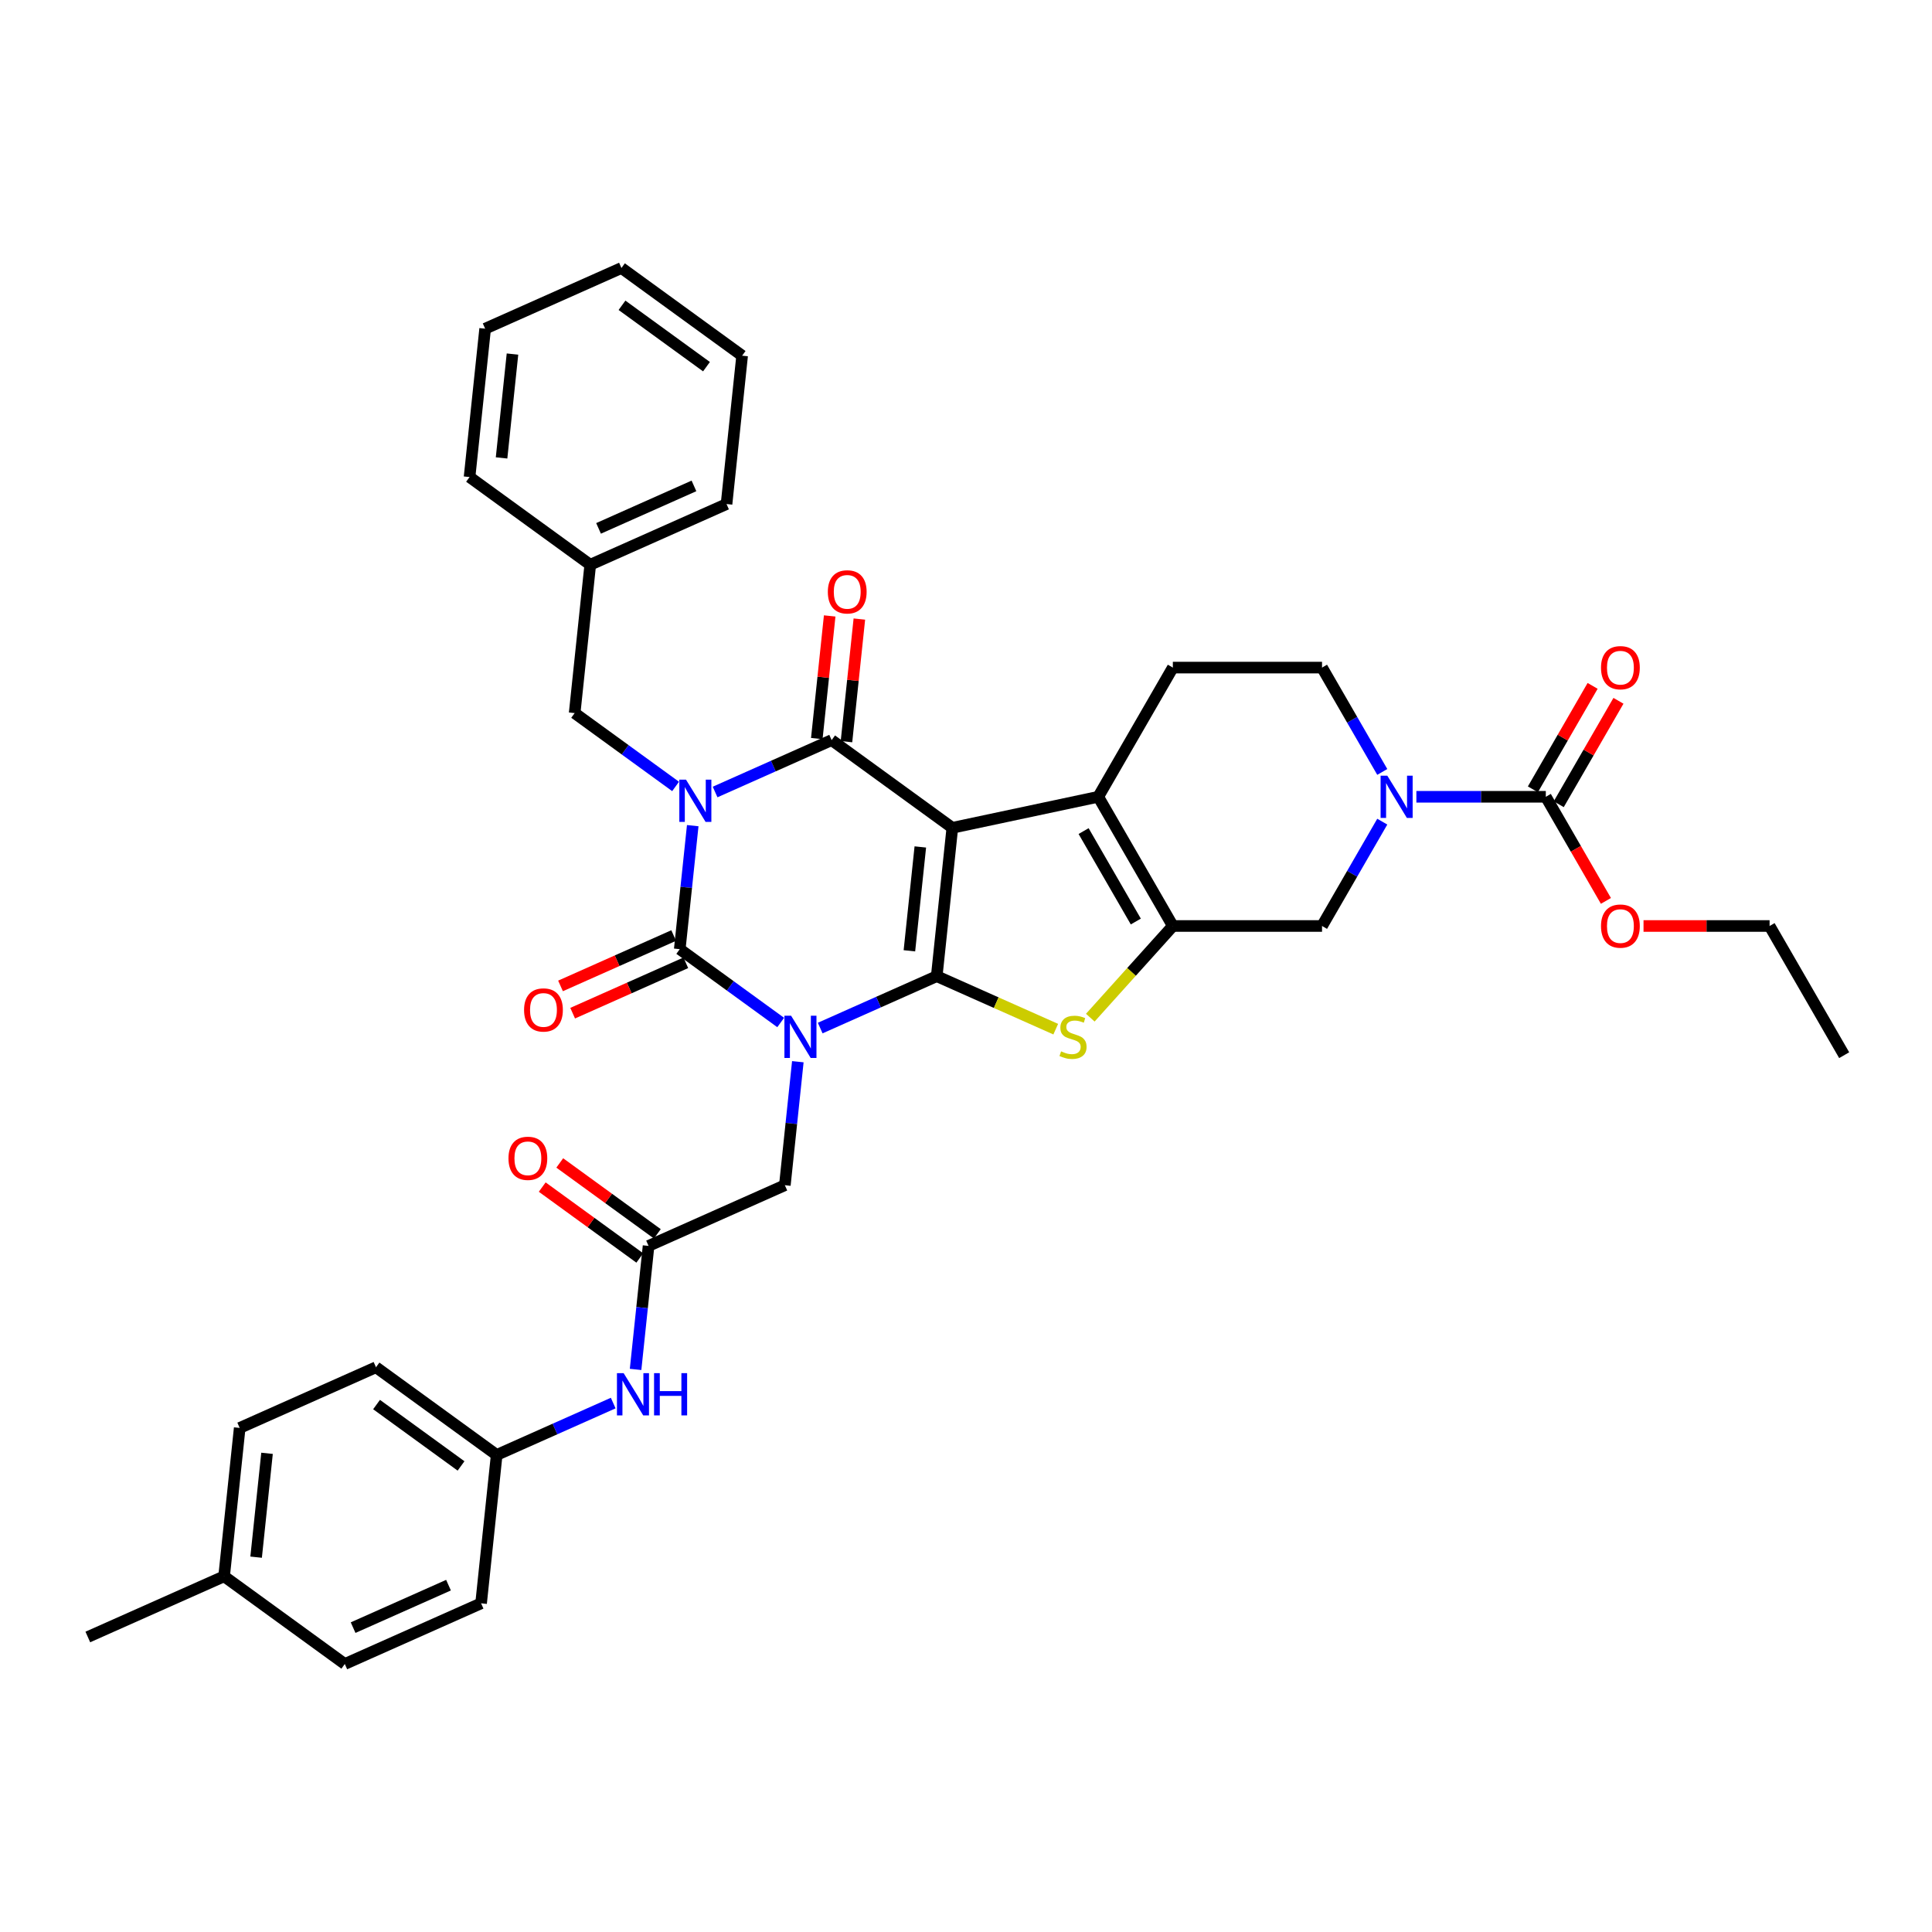 <?xml version='1.0' encoding='iso-8859-1'?>
<svg version='1.1' baseProfile='full'
              xmlns='http://www.w3.org/2000/svg'
                      xmlns:rdkit='http://www.rdkit.org/xml'
                      xmlns:xlink='http://www.w3.org/1999/xlink'
                  xml:space='preserve'
width='1000px' height='1000px' viewBox='0 0 1000 1000'>
<!-- END OF HEADER -->
<rect style='opacity:1.0;fill:#FFFFFF;stroke:none' width='1000' height='1000' x='0' y='0'> </rect>
<path class='bond-0' d='M 484.852,505.267 L 454.693,518.694' style='fill:none;fill-rule:evenodd;stroke:#000000;stroke-width:6px;stroke-linecap:butt;stroke-linejoin:miter;stroke-opacity:1' />
<path class='bond-0' d='M 454.693,518.694 L 424.533,532.122' style='fill:none;fill-rule:evenodd;stroke:#0000FF;stroke-width:6px;stroke-linecap:butt;stroke-linejoin:miter;stroke-opacity:1' />
<path class='bond-1' d='M 484.852,505.267 L 492.923,428.471' style='fill:none;fill-rule:evenodd;stroke:#000000;stroke-width:6px;stroke-linecap:butt;stroke-linejoin:miter;stroke-opacity:1' />
<path class='bond-1' d='M 470.704,492.133 L 476.354,438.376' style='fill:none;fill-rule:evenodd;stroke:#000000;stroke-width:6px;stroke-linecap:butt;stroke-linejoin:miter;stroke-opacity:1' />
<path class='bond-5' d='M 484.852,505.267 L 515.652,518.98' style='fill:none;fill-rule:evenodd;stroke:#000000;stroke-width:6px;stroke-linecap:butt;stroke-linejoin:miter;stroke-opacity:1' />
<path class='bond-5' d='M 515.652,518.98 L 546.452,532.693' style='fill:none;fill-rule:evenodd;stroke:#CCCC00;stroke-width:6px;stroke-linecap:butt;stroke-linejoin:miter;stroke-opacity:1' />
<path class='bond-3' d='M 404.086,529.246 L 377.962,510.266' style='fill:none;fill-rule:evenodd;stroke:#0000FF;stroke-width:6px;stroke-linecap:butt;stroke-linejoin:miter;stroke-opacity:1' />
<path class='bond-3' d='M 377.962,510.266 L 351.839,491.286' style='fill:none;fill-rule:evenodd;stroke:#000000;stroke-width:6px;stroke-linecap:butt;stroke-linejoin:miter;stroke-opacity:1' />
<path class='bond-11' d='M 412.957,549.539 L 409.598,581.504' style='fill:none;fill-rule:evenodd;stroke:#0000FF;stroke-width:6px;stroke-linecap:butt;stroke-linejoin:miter;stroke-opacity:1' />
<path class='bond-11' d='M 409.598,581.504 L 406.238,613.469' style='fill:none;fill-rule:evenodd;stroke:#000000;stroke-width:6px;stroke-linecap:butt;stroke-linejoin:miter;stroke-opacity:1' />
<path class='bond-4' d='M 492.923,428.471 L 430.452,383.084' style='fill:none;fill-rule:evenodd;stroke:#000000;stroke-width:6px;stroke-linecap:butt;stroke-linejoin:miter;stroke-opacity:1' />
<path class='bond-6' d='M 492.923,428.471 L 568.454,412.417' style='fill:none;fill-rule:evenodd;stroke:#000000;stroke-width:6px;stroke-linecap:butt;stroke-linejoin:miter;stroke-opacity:1' />
<path class='bond-2' d='M 370.134,409.939 L 400.293,396.511' style='fill:none;fill-rule:evenodd;stroke:#0000FF;stroke-width:6px;stroke-linecap:butt;stroke-linejoin:miter;stroke-opacity:1' />
<path class='bond-2' d='M 400.293,396.511 L 430.452,383.084' style='fill:none;fill-rule:evenodd;stroke:#000000;stroke-width:6px;stroke-linecap:butt;stroke-linejoin:miter;stroke-opacity:1' />
<path class='bond-13' d='M 349.686,407.063 L 323.563,388.083' style='fill:none;fill-rule:evenodd;stroke:#0000FF;stroke-width:6px;stroke-linecap:butt;stroke-linejoin:miter;stroke-opacity:1' />
<path class='bond-13' d='M 323.563,388.083 L 297.439,369.103' style='fill:none;fill-rule:evenodd;stroke:#000000;stroke-width:6px;stroke-linecap:butt;stroke-linejoin:miter;stroke-opacity:1' />
<path class='bond-38' d='M 358.558,427.356 L 355.198,459.321' style='fill:none;fill-rule:evenodd;stroke:#0000FF;stroke-width:6px;stroke-linecap:butt;stroke-linejoin:miter;stroke-opacity:1' />
<path class='bond-38' d='M 355.198,459.321 L 351.839,491.286' style='fill:none;fill-rule:evenodd;stroke:#000000;stroke-width:6px;stroke-linecap:butt;stroke-linejoin:miter;stroke-opacity:1' />
<path class='bond-15' d='M 348.698,484.232 L 319.411,497.271' style='fill:none;fill-rule:evenodd;stroke:#000000;stroke-width:6px;stroke-linecap:butt;stroke-linejoin:miter;stroke-opacity:1' />
<path class='bond-15' d='M 319.411,497.271 L 290.124,510.311' style='fill:none;fill-rule:evenodd;stroke:#FF0000;stroke-width:6px;stroke-linecap:butt;stroke-linejoin:miter;stroke-opacity:1' />
<path class='bond-15' d='M 354.979,498.341 L 325.693,511.38' style='fill:none;fill-rule:evenodd;stroke:#000000;stroke-width:6px;stroke-linecap:butt;stroke-linejoin:miter;stroke-opacity:1' />
<path class='bond-15' d='M 325.693,511.38 L 296.406,524.419' style='fill:none;fill-rule:evenodd;stroke:#FF0000;stroke-width:6px;stroke-linecap:butt;stroke-linejoin:miter;stroke-opacity:1' />
<path class='bond-16' d='M 438.132,383.891 L 441.467,352.157' style='fill:none;fill-rule:evenodd;stroke:#000000;stroke-width:6px;stroke-linecap:butt;stroke-linejoin:miter;stroke-opacity:1' />
<path class='bond-16' d='M 441.467,352.157 L 444.803,320.423' style='fill:none;fill-rule:evenodd;stroke:#FF0000;stroke-width:6px;stroke-linecap:butt;stroke-linejoin:miter;stroke-opacity:1' />
<path class='bond-16' d='M 422.773,382.276 L 426.108,350.543' style='fill:none;fill-rule:evenodd;stroke:#000000;stroke-width:6px;stroke-linecap:butt;stroke-linejoin:miter;stroke-opacity:1' />
<path class='bond-16' d='M 426.108,350.543 L 429.444,318.809' style='fill:none;fill-rule:evenodd;stroke:#FF0000;stroke-width:6px;stroke-linecap:butt;stroke-linejoin:miter;stroke-opacity:1' />
<path class='bond-7' d='M 564.336,526.743 L 585.7,503.016' style='fill:none;fill-rule:evenodd;stroke:#CCCC00;stroke-width:6px;stroke-linecap:butt;stroke-linejoin:miter;stroke-opacity:1' />
<path class='bond-7' d='M 585.7,503.016 L 607.063,479.29' style='fill:none;fill-rule:evenodd;stroke:#000000;stroke-width:6px;stroke-linecap:butt;stroke-linejoin:miter;stroke-opacity:1' />
<path class='bond-14' d='M 568.454,412.417 L 607.063,345.544' style='fill:none;fill-rule:evenodd;stroke:#000000;stroke-width:6px;stroke-linecap:butt;stroke-linejoin:miter;stroke-opacity:1' />
<path class='bond-37' d='M 568.454,412.417 L 607.063,479.29' style='fill:none;fill-rule:evenodd;stroke:#000000;stroke-width:6px;stroke-linecap:butt;stroke-linejoin:miter;stroke-opacity:1' />
<path class='bond-37' d='M 560.871,430.17 L 587.897,476.981' style='fill:none;fill-rule:evenodd;stroke:#000000;stroke-width:6px;stroke-linecap:butt;stroke-linejoin:miter;stroke-opacity:1' />
<path class='bond-10' d='M 607.063,479.29 L 684.282,479.29' style='fill:none;fill-rule:evenodd;stroke:#000000;stroke-width:6px;stroke-linecap:butt;stroke-linejoin:miter;stroke-opacity:1' />
<path class='bond-8' d='M 715.463,425.281 L 699.872,452.286' style='fill:none;fill-rule:evenodd;stroke:#0000FF;stroke-width:6px;stroke-linecap:butt;stroke-linejoin:miter;stroke-opacity:1' />
<path class='bond-8' d='M 699.872,452.286 L 684.282,479.29' style='fill:none;fill-rule:evenodd;stroke:#000000;stroke-width:6px;stroke-linecap:butt;stroke-linejoin:miter;stroke-opacity:1' />
<path class='bond-9' d='M 733.114,412.417 L 766.612,412.417' style='fill:none;fill-rule:evenodd;stroke:#0000FF;stroke-width:6px;stroke-linecap:butt;stroke-linejoin:miter;stroke-opacity:1' />
<path class='bond-9' d='M 766.612,412.417 L 800.109,412.417' style='fill:none;fill-rule:evenodd;stroke:#000000;stroke-width:6px;stroke-linecap:butt;stroke-linejoin:miter;stroke-opacity:1' />
<path class='bond-39' d='M 715.463,399.552 L 699.872,372.548' style='fill:none;fill-rule:evenodd;stroke:#0000FF;stroke-width:6px;stroke-linecap:butt;stroke-linejoin:miter;stroke-opacity:1' />
<path class='bond-39' d='M 699.872,372.548 L 684.282,345.544' style='fill:none;fill-rule:evenodd;stroke:#000000;stroke-width:6px;stroke-linecap:butt;stroke-linejoin:miter;stroke-opacity:1' />
<path class='bond-19' d='M 806.796,416.278 L 822.253,389.505' style='fill:none;fill-rule:evenodd;stroke:#000000;stroke-width:6px;stroke-linecap:butt;stroke-linejoin:miter;stroke-opacity:1' />
<path class='bond-19' d='M 822.253,389.505 L 837.711,362.733' style='fill:none;fill-rule:evenodd;stroke:#FF0000;stroke-width:6px;stroke-linecap:butt;stroke-linejoin:miter;stroke-opacity:1' />
<path class='bond-19' d='M 793.422,408.556 L 808.879,381.783' style='fill:none;fill-rule:evenodd;stroke:#000000;stroke-width:6px;stroke-linecap:butt;stroke-linejoin:miter;stroke-opacity:1' />
<path class='bond-19' d='M 808.879,381.783 L 824.336,355.011' style='fill:none;fill-rule:evenodd;stroke:#FF0000;stroke-width:6px;stroke-linecap:butt;stroke-linejoin:miter;stroke-opacity:1' />
<path class='bond-22' d='M 800.109,412.417 L 815.664,439.359' style='fill:none;fill-rule:evenodd;stroke:#000000;stroke-width:6px;stroke-linecap:butt;stroke-linejoin:miter;stroke-opacity:1' />
<path class='bond-22' d='M 815.664,439.359 L 831.219,466.302' style='fill:none;fill-rule:evenodd;stroke:#FF0000;stroke-width:6px;stroke-linecap:butt;stroke-linejoin:miter;stroke-opacity:1' />
<path class='bond-12' d='M 406.238,613.469 L 335.696,644.877' style='fill:none;fill-rule:evenodd;stroke:#000000;stroke-width:6px;stroke-linecap:butt;stroke-linejoin:miter;stroke-opacity:1' />
<path class='bond-18' d='M 335.696,644.877 L 332.336,676.842' style='fill:none;fill-rule:evenodd;stroke:#000000;stroke-width:6px;stroke-linecap:butt;stroke-linejoin:miter;stroke-opacity:1' />
<path class='bond-18' d='M 332.336,676.842 L 328.976,708.808' style='fill:none;fill-rule:evenodd;stroke:#0000FF;stroke-width:6px;stroke-linecap:butt;stroke-linejoin:miter;stroke-opacity:1' />
<path class='bond-20' d='M 340.234,638.63 L 314.983,620.284' style='fill:none;fill-rule:evenodd;stroke:#000000;stroke-width:6px;stroke-linecap:butt;stroke-linejoin:miter;stroke-opacity:1' />
<path class='bond-20' d='M 314.983,620.284 L 289.732,601.938' style='fill:none;fill-rule:evenodd;stroke:#FF0000;stroke-width:6px;stroke-linecap:butt;stroke-linejoin:miter;stroke-opacity:1' />
<path class='bond-20' d='M 331.157,651.124 L 305.906,632.778' style='fill:none;fill-rule:evenodd;stroke:#000000;stroke-width:6px;stroke-linecap:butt;stroke-linejoin:miter;stroke-opacity:1' />
<path class='bond-20' d='M 305.906,632.778 L 280.655,614.432' style='fill:none;fill-rule:evenodd;stroke:#FF0000;stroke-width:6px;stroke-linecap:butt;stroke-linejoin:miter;stroke-opacity:1' />
<path class='bond-23' d='M 297.439,369.103 L 305.511,292.308' style='fill:none;fill-rule:evenodd;stroke:#000000;stroke-width:6px;stroke-linecap:butt;stroke-linejoin:miter;stroke-opacity:1' />
<path class='bond-17' d='M 607.063,345.544 L 684.282,345.544' style='fill:none;fill-rule:evenodd;stroke:#000000;stroke-width:6px;stroke-linecap:butt;stroke-linejoin:miter;stroke-opacity:1' />
<path class='bond-21' d='M 317.4,726.224 L 287.241,739.652' style='fill:none;fill-rule:evenodd;stroke:#0000FF;stroke-width:6px;stroke-linecap:butt;stroke-linejoin:miter;stroke-opacity:1' />
<path class='bond-21' d='M 287.241,739.652 L 257.082,753.08' style='fill:none;fill-rule:evenodd;stroke:#000000;stroke-width:6px;stroke-linecap:butt;stroke-linejoin:miter;stroke-opacity:1' />
<path class='bond-25' d='M 257.082,753.08 L 249.01,829.875' style='fill:none;fill-rule:evenodd;stroke:#000000;stroke-width:6px;stroke-linecap:butt;stroke-linejoin:miter;stroke-opacity:1' />
<path class='bond-26' d='M 257.082,753.08 L 194.611,707.692' style='fill:none;fill-rule:evenodd;stroke:#000000;stroke-width:6px;stroke-linecap:butt;stroke-linejoin:miter;stroke-opacity:1' />
<path class='bond-26' d='M 238.634,758.766 L 194.904,726.994' style='fill:none;fill-rule:evenodd;stroke:#000000;stroke-width:6px;stroke-linecap:butt;stroke-linejoin:miter;stroke-opacity:1' />
<path class='bond-29' d='M 850.687,479.29 L 883.312,479.29' style='fill:none;fill-rule:evenodd;stroke:#FF0000;stroke-width:6px;stroke-linecap:butt;stroke-linejoin:miter;stroke-opacity:1' />
<path class='bond-29' d='M 883.312,479.29 L 915.936,479.29' style='fill:none;fill-rule:evenodd;stroke:#000000;stroke-width:6px;stroke-linecap:butt;stroke-linejoin:miter;stroke-opacity:1' />
<path class='bond-31' d='M 305.511,292.308 L 376.053,260.901' style='fill:none;fill-rule:evenodd;stroke:#000000;stroke-width:6px;stroke-linecap:butt;stroke-linejoin:miter;stroke-opacity:1' />
<path class='bond-31' d='M 309.811,273.489 L 359.19,251.503' style='fill:none;fill-rule:evenodd;stroke:#000000;stroke-width:6px;stroke-linecap:butt;stroke-linejoin:miter;stroke-opacity:1' />
<path class='bond-32' d='M 305.511,292.308 L 243.04,246.92' style='fill:none;fill-rule:evenodd;stroke:#000000;stroke-width:6px;stroke-linecap:butt;stroke-linejoin:miter;stroke-opacity:1' />
<path class='bond-24' d='M 115.997,815.895 L 124.068,739.099' style='fill:none;fill-rule:evenodd;stroke:#000000;stroke-width:6px;stroke-linecap:butt;stroke-linejoin:miter;stroke-opacity:1' />
<path class='bond-24' d='M 132.567,805.99 L 138.217,752.233' style='fill:none;fill-rule:evenodd;stroke:#000000;stroke-width:6px;stroke-linecap:butt;stroke-linejoin:miter;stroke-opacity:1' />
<path class='bond-30' d='M 115.997,815.895 L 45.455,847.302' style='fill:none;fill-rule:evenodd;stroke:#000000;stroke-width:6px;stroke-linecap:butt;stroke-linejoin:miter;stroke-opacity:1' />
<path class='bond-40' d='M 115.997,815.895 L 178.468,861.282' style='fill:none;fill-rule:evenodd;stroke:#000000;stroke-width:6px;stroke-linecap:butt;stroke-linejoin:miter;stroke-opacity:1' />
<path class='bond-27' d='M 249.01,829.875 L 178.468,861.282' style='fill:none;fill-rule:evenodd;stroke:#000000;stroke-width:6px;stroke-linecap:butt;stroke-linejoin:miter;stroke-opacity:1' />
<path class='bond-27' d='M 232.147,820.477 L 182.768,842.463' style='fill:none;fill-rule:evenodd;stroke:#000000;stroke-width:6px;stroke-linecap:butt;stroke-linejoin:miter;stroke-opacity:1' />
<path class='bond-28' d='M 194.611,707.692 L 124.068,739.099' style='fill:none;fill-rule:evenodd;stroke:#000000;stroke-width:6px;stroke-linecap:butt;stroke-linejoin:miter;stroke-opacity:1' />
<path class='bond-33' d='M 915.936,479.29 L 954.545,546.163' style='fill:none;fill-rule:evenodd;stroke:#000000;stroke-width:6px;stroke-linecap:butt;stroke-linejoin:miter;stroke-opacity:1' />
<path class='bond-35' d='M 376.053,260.901 L 384.125,184.105' style='fill:none;fill-rule:evenodd;stroke:#000000;stroke-width:6px;stroke-linecap:butt;stroke-linejoin:miter;stroke-opacity:1' />
<path class='bond-34' d='M 243.04,246.92 L 251.111,170.125' style='fill:none;fill-rule:evenodd;stroke:#000000;stroke-width:6px;stroke-linecap:butt;stroke-linejoin:miter;stroke-opacity:1' />
<path class='bond-34' d='M 259.61,237.015 L 265.26,183.259' style='fill:none;fill-rule:evenodd;stroke:#000000;stroke-width:6px;stroke-linecap:butt;stroke-linejoin:miter;stroke-opacity:1' />
<path class='bond-36' d='M 251.111,170.125 L 321.654,138.718' style='fill:none;fill-rule:evenodd;stroke:#000000;stroke-width:6px;stroke-linecap:butt;stroke-linejoin:miter;stroke-opacity:1' />
<path class='bond-41' d='M 384.125,184.105 L 321.654,138.718' style='fill:none;fill-rule:evenodd;stroke:#000000;stroke-width:6px;stroke-linecap:butt;stroke-linejoin:miter;stroke-opacity:1' />
<path class='bond-41' d='M 365.676,189.791 L 321.947,158.02' style='fill:none;fill-rule:evenodd;stroke:#000000;stroke-width:6px;stroke-linecap:butt;stroke-linejoin:miter;stroke-opacity:1' />
<path  class='atom-1' d='M 409.476 525.74
L 416.641 537.323
Q 417.352 538.466, 418.495 540.535
Q 419.638 542.604, 419.699 542.728
L 419.699 525.74
L 422.603 525.74
L 422.603 547.608
L 419.607 547.608
L 411.916 534.944
Q 411.02 533.462, 410.062 531.763
Q 409.136 530.064, 408.858 529.539
L 408.858 547.608
L 406.016 547.608
L 406.016 525.74
L 409.476 525.74
' fill='#0000FF'/>
<path  class='atom-3' d='M 355.076 403.557
L 362.242 415.14
Q 362.952 416.283, 364.095 418.352
Q 365.238 420.422, 365.3 420.545
L 365.3 403.557
L 368.203 403.557
L 368.203 425.425
L 365.207 425.425
L 357.516 412.761
Q 356.621 411.279, 355.663 409.58
Q 354.736 407.881, 354.458 407.356
L 354.458 425.425
L 351.617 425.425
L 351.617 403.557
L 355.076 403.557
' fill='#0000FF'/>
<path  class='atom-6' d='M 549.217 544.18
Q 549.464 544.272, 550.483 544.705
Q 551.502 545.137, 552.614 545.415
Q 553.757 545.662, 554.869 545.662
Q 556.939 545.662, 558.143 544.674
Q 559.348 543.655, 559.348 541.894
Q 559.348 540.689, 558.73 539.948
Q 558.143 539.207, 557.217 538.805
Q 556.29 538.404, 554.746 537.941
Q 552.8 537.354, 551.626 536.798
Q 550.483 536.242, 549.649 535.068
Q 548.846 533.894, 548.846 531.917
Q 548.846 529.169, 550.699 527.47
Q 552.583 525.771, 556.29 525.771
Q 558.823 525.771, 561.695 526.976
L 560.985 529.354
Q 558.359 528.273, 556.383 528.273
Q 554.251 528.273, 553.078 529.169
Q 551.904 530.033, 551.935 531.547
Q 551.935 532.721, 552.522 533.431
Q 553.139 534.141, 554.004 534.543
Q 554.9 534.944, 556.383 535.408
Q 558.359 536.025, 559.533 536.643
Q 560.707 537.261, 561.541 538.527
Q 562.406 539.763, 562.406 541.894
Q 562.406 544.921, 560.367 546.558
Q 558.359 548.164, 554.993 548.164
Q 553.047 548.164, 551.564 547.732
Q 550.113 547.33, 548.383 546.62
L 549.217 544.18
' fill='#CCCC00'/>
<path  class='atom-9' d='M 718.057 401.483
L 725.223 413.065
Q 725.933 414.208, 727.076 416.278
Q 728.219 418.347, 728.281 418.471
L 728.281 401.483
L 731.184 401.483
L 731.184 423.351
L 728.188 423.351
L 720.497 410.687
Q 719.601 409.205, 718.644 407.506
Q 717.717 405.807, 717.439 405.282
L 717.439 423.351
L 714.597 423.351
L 714.597 401.483
L 718.057 401.483
' fill='#0000FF'/>
<path  class='atom-16' d='M 271.258 522.756
Q 271.258 517.505, 273.852 514.571
Q 276.447 511.636, 281.296 511.636
Q 286.146 511.636, 288.74 514.571
Q 291.335 517.505, 291.335 522.756
Q 291.335 528.068, 288.709 531.095
Q 286.084 534.091, 281.296 534.091
Q 276.478 534.091, 273.852 531.095
Q 271.258 528.099, 271.258 522.756
M 281.296 531.62
Q 284.632 531.62, 286.423 529.396
Q 288.246 527.142, 288.246 522.756
Q 288.246 518.462, 286.423 516.3
Q 284.632 514.107, 281.296 514.107
Q 277.96 514.107, 276.138 516.269
Q 274.347 518.431, 274.347 522.756
Q 274.347 527.173, 276.138 529.396
Q 277.96 531.62, 281.296 531.62
' fill='#FF0000'/>
<path  class='atom-17' d='M 428.486 306.35
Q 428.486 301.099, 431.08 298.165
Q 433.675 295.231, 438.524 295.231
Q 443.373 295.231, 445.968 298.165
Q 448.562 301.099, 448.562 306.35
Q 448.562 311.663, 445.937 314.69
Q 443.312 317.686, 438.524 317.686
Q 433.706 317.686, 431.08 314.69
Q 428.486 311.694, 428.486 306.35
M 438.524 315.215
Q 441.86 315.215, 443.651 312.991
Q 445.474 310.736, 445.474 306.35
Q 445.474 302.057, 443.651 299.895
Q 441.86 297.702, 438.524 297.702
Q 435.188 297.702, 433.366 299.864
Q 431.574 302.026, 431.574 306.35
Q 431.574 310.767, 433.366 312.991
Q 435.188 315.215, 438.524 315.215
' fill='#FF0000'/>
<path  class='atom-19' d='M 322.79 710.738
L 329.956 722.321
Q 330.666 723.464, 331.809 725.533
Q 332.952 727.602, 333.014 727.726
L 333.014 710.738
L 335.917 710.738
L 335.917 732.606
L 332.921 732.606
L 325.23 719.942
Q 324.335 718.46, 323.377 716.761
Q 322.45 715.062, 322.172 714.537
L 322.172 732.606
L 319.331 732.606
L 319.331 710.738
L 322.79 710.738
' fill='#0000FF'/>
<path  class='atom-19' d='M 338.543 710.738
L 341.508 710.738
L 341.508 720.035
L 352.689 720.035
L 352.689 710.738
L 355.654 710.738
L 355.654 732.606
L 352.689 732.606
L 352.689 722.506
L 341.508 722.506
L 341.508 732.606
L 338.543 732.606
L 338.543 710.738
' fill='#0000FF'/>
<path  class='atom-20' d='M 828.68 345.606
Q 828.68 340.355, 831.274 337.42
Q 833.869 334.486, 838.718 334.486
Q 843.567 334.486, 846.162 337.42
Q 848.756 340.355, 848.756 345.606
Q 848.756 350.918, 846.131 353.945
Q 843.506 356.941, 838.718 356.941
Q 833.9 356.941, 831.274 353.945
Q 828.68 350.949, 828.68 345.606
M 838.718 354.47
Q 842.054 354.47, 843.845 352.246
Q 845.668 349.992, 845.668 345.606
Q 845.668 341.312, 843.845 339.15
Q 842.054 336.957, 838.718 336.957
Q 835.382 336.957, 833.56 339.119
Q 831.768 341.281, 831.768 345.606
Q 831.768 350.023, 833.56 352.246
Q 835.382 354.47, 838.718 354.47
' fill='#FF0000'/>
<path  class='atom-21' d='M 263.186 599.551
Q 263.186 594.3, 265.781 591.366
Q 268.375 588.431, 273.225 588.431
Q 278.074 588.431, 280.669 591.366
Q 283.263 594.3, 283.263 599.551
Q 283.263 604.864, 280.638 607.89
Q 278.012 610.887, 273.225 610.887
Q 268.406 610.887, 265.781 607.89
Q 263.186 604.894, 263.186 599.551
M 273.225 608.416
Q 276.561 608.416, 278.352 606.192
Q 280.174 603.937, 280.174 599.551
Q 280.174 595.258, 278.352 593.095
Q 276.561 590.902, 273.225 590.902
Q 269.889 590.902, 268.067 593.065
Q 266.275 595.227, 266.275 599.551
Q 266.275 603.968, 268.067 606.192
Q 269.889 608.416, 273.225 608.416
' fill='#FF0000'/>
<path  class='atom-23' d='M 828.68 479.352
Q 828.68 474.101, 831.274 471.166
Q 833.869 468.232, 838.718 468.232
Q 843.567 468.232, 846.162 471.166
Q 848.756 474.101, 848.756 479.352
Q 848.756 484.664, 846.131 487.691
Q 843.506 490.687, 838.718 490.687
Q 833.9 490.687, 831.274 487.691
Q 828.68 484.695, 828.68 479.352
M 838.718 488.216
Q 842.054 488.216, 843.845 485.992
Q 845.668 483.738, 845.668 479.352
Q 845.668 475.058, 843.845 472.896
Q 842.054 470.703, 838.718 470.703
Q 835.382 470.703, 833.56 472.865
Q 831.768 475.027, 831.768 479.352
Q 831.768 483.768, 833.56 485.992
Q 835.382 488.216, 838.718 488.216
' fill='#FF0000'/>
</svg>
